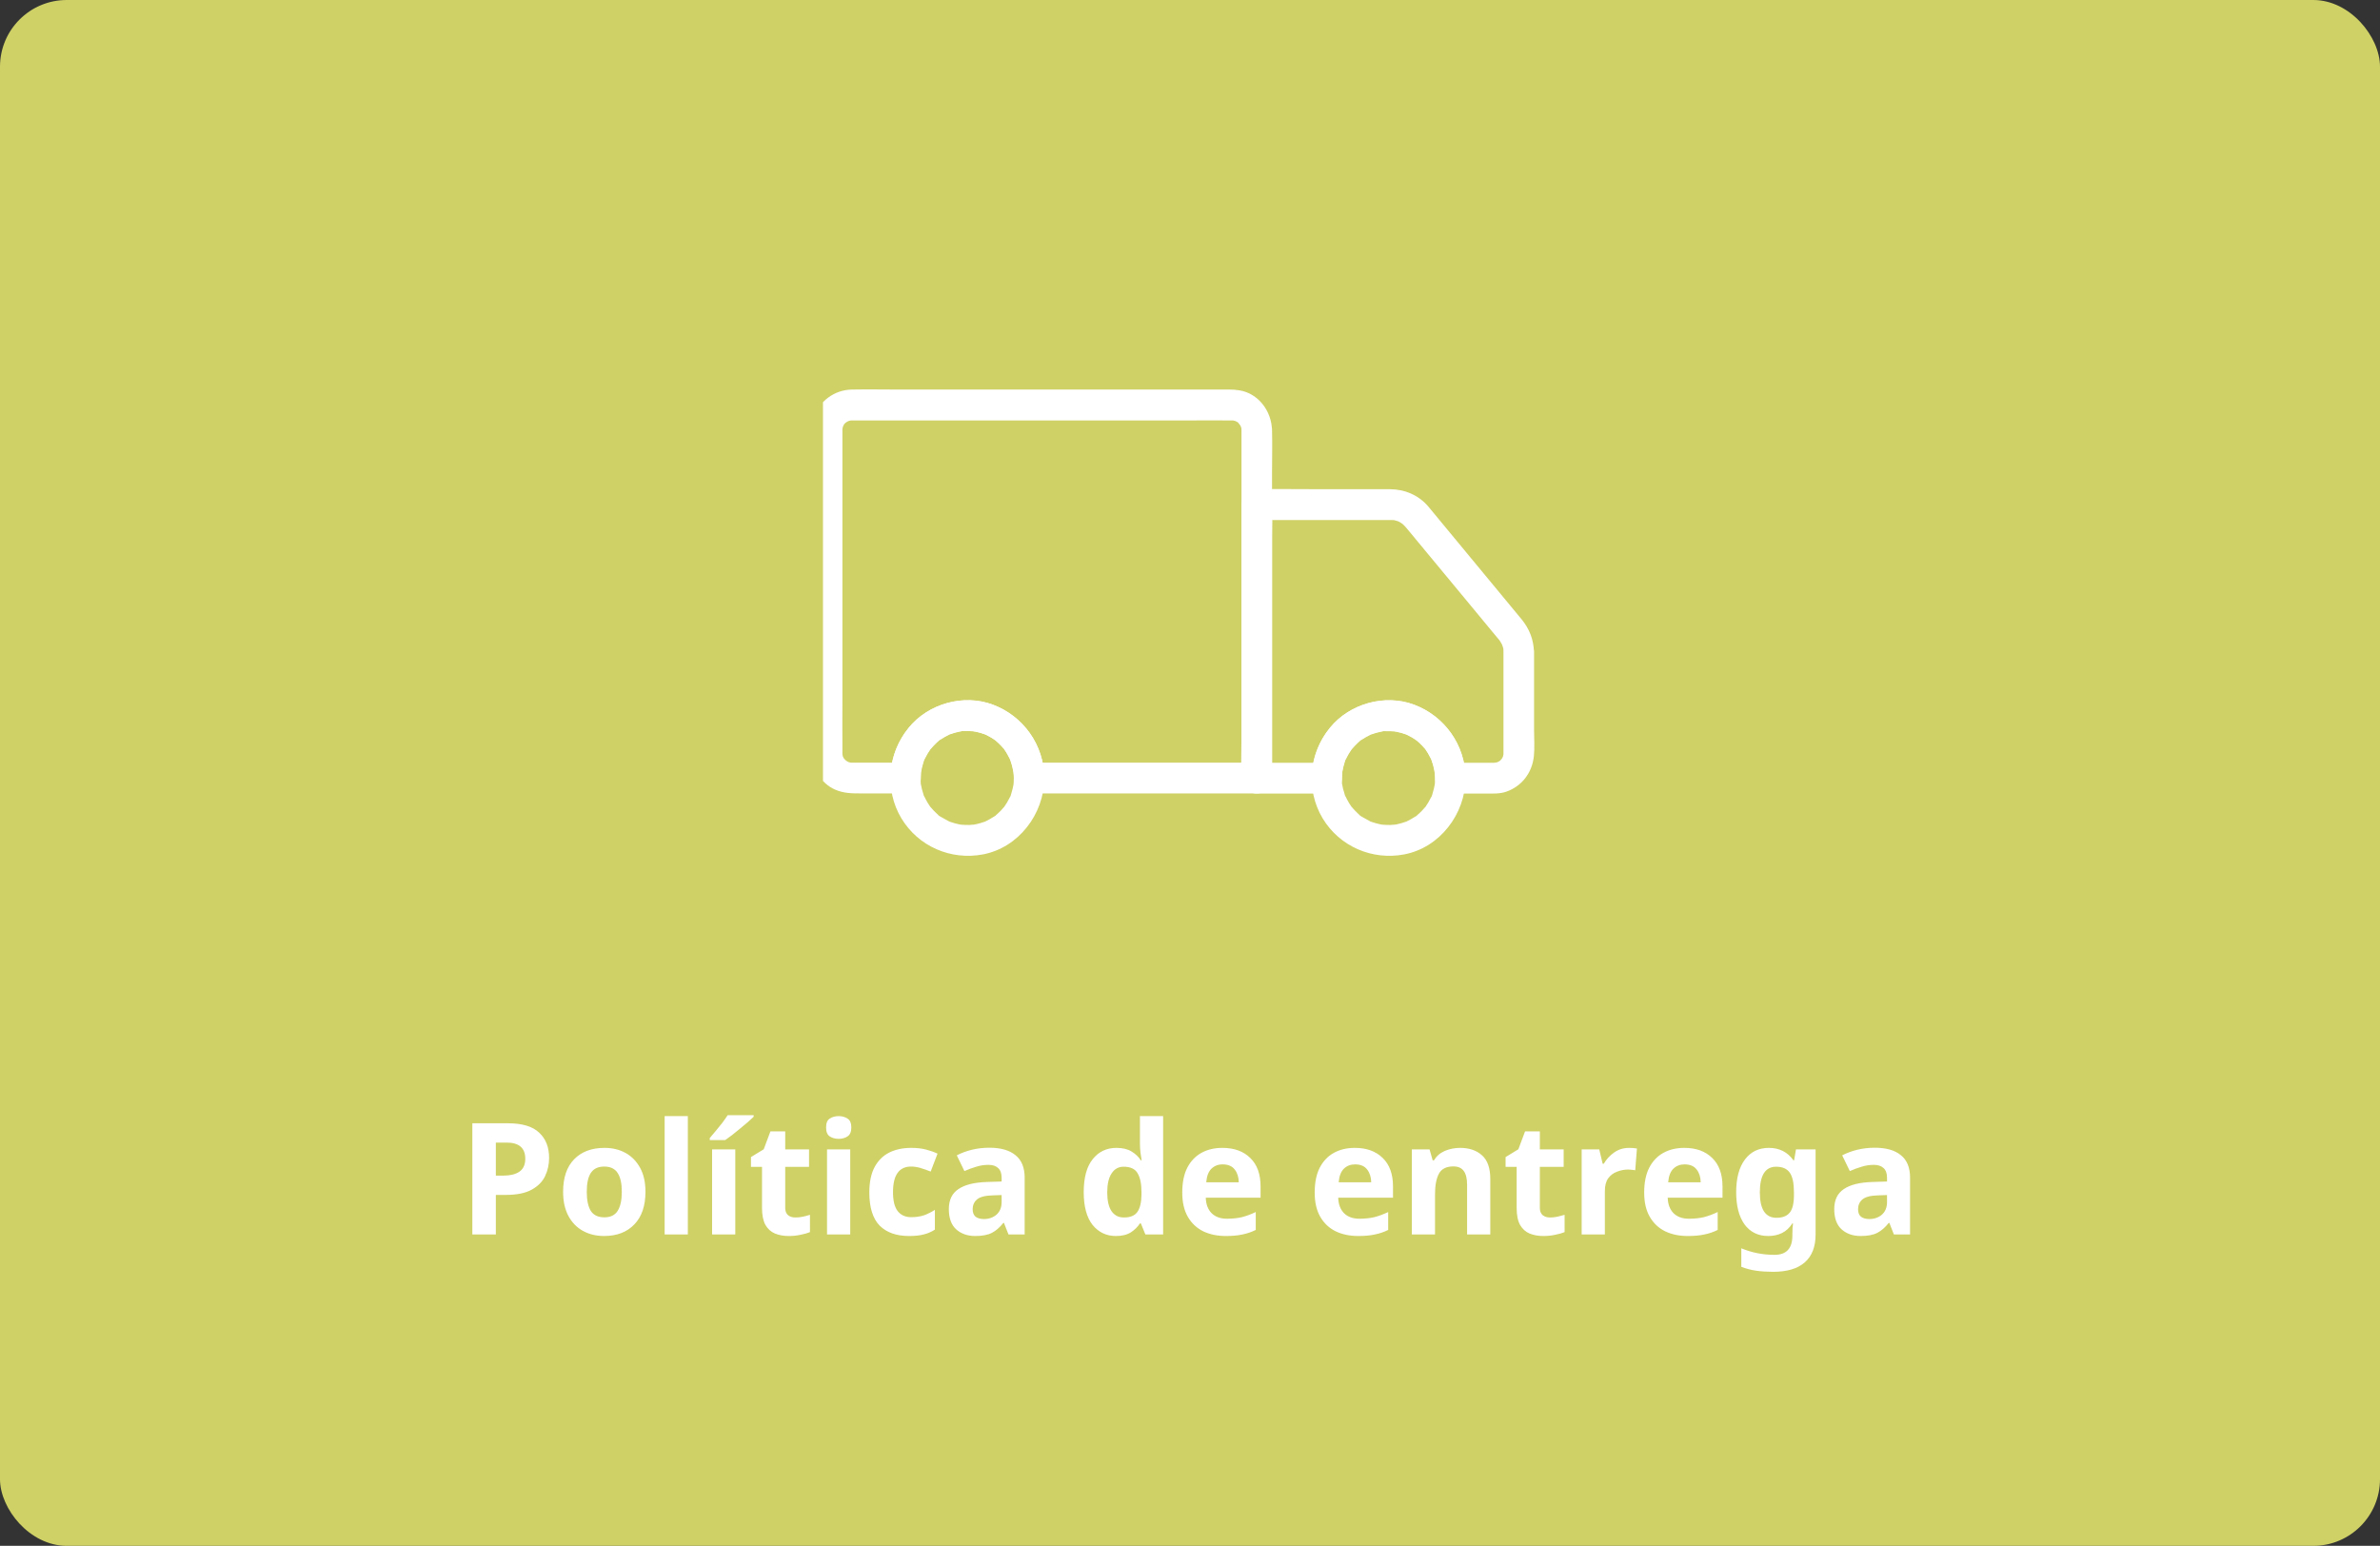 <svg width="214" height="139" viewBox="0 0 214 139" fill="none" xmlns="http://www.w3.org/2000/svg">
<rect x="0" y="0" width="214" height="139" fill="#333333" stroke="none"/>
<rect width="214" height="139" rx="6" fill="#CFD166"/>
<g clip-path="url(#clip0_2893_68752)">
<path d="M111.63 38.659C111.63 39.699 111.63 40.739 111.63 41.778C111.63 44.273 111.63 46.768 111.63 49.27C111.63 52.278 111.63 55.286 111.63 58.294C111.63 60.9 111.63 63.513 111.63 66.119C111.63 67.38 111.575 68.655 111.63 69.91C111.63 69.931 111.63 69.945 111.63 69.965C112.089 69.501 112.541 69.043 113 68.579C110.699 68.579 108.397 68.579 106.096 68.579C102.418 68.579 98.733 68.579 95.055 68.579C94.212 68.579 93.37 68.579 92.534 68.579C92.993 69.043 93.445 69.501 93.904 69.965C93.877 66.985 92.02 64.386 89.274 63.36C86.657 62.383 83.507 63.249 81.726 65.419C80.664 66.708 80.075 68.281 80.062 69.965C80.52 69.501 80.973 69.043 81.431 68.579C80.11 68.579 78.781 68.579 77.459 68.579C77.206 68.579 76.952 68.579 76.699 68.579C76.664 68.579 76.63 68.579 76.603 68.579C76.616 68.579 76.418 68.579 76.411 68.572C76.418 68.6 76.726 68.635 76.452 68.565C76.425 68.558 76.233 68.517 76.233 68.503C76.404 68.579 76.445 68.6 76.349 68.552C76.308 68.531 76.267 68.51 76.226 68.489C76.171 68.461 76.123 68.427 76.069 68.392C75.808 68.246 76.26 68.607 76.062 68.385C76.02 68.344 75.973 68.295 75.931 68.253C75.733 68.066 76 68.323 75.973 68.323C75.952 68.323 75.733 67.955 75.747 67.928C75.76 67.907 75.829 68.219 75.788 67.997C75.788 67.976 75.706 67.734 75.726 67.727C75.733 67.789 75.74 67.844 75.753 67.907C75.747 67.844 75.747 67.775 75.747 67.713V67.706C75.747 67.692 75.747 67.671 75.747 67.657C75.733 65.925 75.747 64.192 75.747 62.453C75.747 59.133 75.747 55.813 75.747 52.493C75.747 49.277 75.747 46.054 75.747 42.839C75.747 41.806 75.747 40.773 75.747 39.734C75.747 39.463 75.747 39.186 75.747 38.916C75.747 38.846 75.747 38.777 75.747 38.708C75.747 38.694 75.747 38.68 75.747 38.666V38.659C75.747 38.625 75.747 38.507 75.747 38.562C75.747 38.285 75.671 38.84 75.747 38.555C75.76 38.5 75.781 38.431 75.794 38.375C75.849 38.091 75.678 38.542 75.774 38.403C75.794 38.375 75.931 38.043 75.979 38.05C75.979 38.05 75.76 38.271 75.966 38.084C75.986 38.07 76.116 37.918 76.13 37.932C76.144 37.939 75.836 38.119 76.069 37.987C76.144 37.939 76.226 37.897 76.301 37.849C76.555 37.703 76.089 37.904 76.267 37.869C76.343 37.855 76.418 37.828 76.486 37.807C76.706 37.745 76.39 37.842 76.397 37.814C76.397 37.807 76.589 37.807 76.589 37.807C76.596 37.807 76.603 37.807 76.61 37.807C76.74 37.807 76.877 37.807 77.007 37.807C77.726 37.807 78.445 37.807 79.164 37.807C81.904 37.807 84.644 37.807 87.383 37.807C90.849 37.807 94.322 37.807 97.788 37.807C100.781 37.807 103.767 37.807 106.76 37.807C108.096 37.807 109.431 37.786 110.767 37.807H110.774C110.61 37.807 110.973 37.807 110.918 37.814C111.11 37.807 110.589 37.724 110.877 37.807C110.931 37.828 111 37.842 111.055 37.855C111.322 37.918 110.966 37.821 110.986 37.814C111 37.807 111.384 38.001 111.377 38.043C111.37 38.077 111.158 37.835 111.308 38.001C111.349 38.05 111.411 38.126 111.466 38.16C111.603 38.251 111.308 37.89 111.445 38.133C111.473 38.188 111.507 38.237 111.541 38.292C111.555 38.32 111.568 38.347 111.582 38.375C111.63 38.486 111.637 38.486 111.589 38.375C111.575 38.347 111.568 38.32 111.555 38.292C111.575 38.347 111.596 38.41 111.61 38.472C111.61 38.458 111.658 38.653 111.651 38.659C111.644 38.597 111.637 38.542 111.623 38.479C111.63 38.528 111.63 38.597 111.63 38.659C111.644 39.387 112.247 40.08 113 40.045C113.726 40.011 114.384 39.436 114.37 38.659C114.336 36.961 113.137 35.36 111.431 35.097C111.137 35.048 110.856 35.028 110.562 35.028C109.925 35.028 109.281 35.028 108.644 35.028C105.938 35.028 103.233 35.028 100.527 35.028C96.986 35.028 93.452 35.028 89.911 35.028C86.822 35.028 83.733 35.028 80.651 35.028C79.301 35.028 77.945 35 76.596 35.028C75.014 35.055 73.61 36.088 73.151 37.634C73.034 38.029 73.007 38.452 73.007 38.86C73.007 39.574 73.007 40.288 73.007 41.002C73.007 43.989 73.007 46.969 73.007 49.956C73.007 53.484 73.007 57.019 73.007 60.547C73.007 62.792 73.007 65.031 73.007 67.276C73.007 67.422 73.007 67.567 73.007 67.706C73.027 69.092 73.808 70.437 75.082 70.998C75.856 71.338 76.61 71.344 77.431 71.344C78.294 71.344 79.151 71.344 80.014 71.344C80.486 71.344 80.959 71.344 81.431 71.344C82.178 71.344 82.794 70.707 82.801 69.958C82.801 69.813 82.808 69.667 82.815 69.522C82.822 69.459 82.829 69.397 82.836 69.328C82.849 69.134 82.788 69.605 82.822 69.411C82.877 69.134 82.931 68.863 83.02 68.593C83.048 68.517 83.103 68.246 83.164 68.205C83.157 68.212 83.02 68.517 83.137 68.281C83.164 68.226 83.192 68.17 83.219 68.115C83.343 67.872 83.479 67.637 83.637 67.415C83.657 67.38 83.719 67.283 83.747 67.269C83.74 67.276 83.527 67.526 83.699 67.339C83.781 67.249 83.856 67.158 83.938 67.068C84.02 66.978 84.11 66.895 84.192 66.812C84.247 66.763 84.301 66.715 84.363 66.659C84.541 66.5 84.37 66.59 84.329 66.68C84.363 66.604 84.555 66.514 84.623 66.472C84.733 66.396 84.849 66.327 84.973 66.257C85.075 66.195 85.185 66.147 85.294 66.091C85.479 65.994 85.349 65.973 85.26 66.098C85.294 66.056 85.425 66.029 85.473 66.015C85.719 65.925 85.973 65.855 86.226 65.8C86.288 65.786 86.349 65.779 86.411 65.765C86.603 65.731 86.383 65.724 86.329 65.772C86.397 65.71 86.706 65.738 86.801 65.738C87.062 65.731 87.315 65.745 87.569 65.765C87.815 65.786 87.514 65.765 87.486 65.751C87.534 65.772 87.616 65.772 87.671 65.786C87.822 65.814 87.973 65.849 88.123 65.89C88.24 65.925 88.356 65.959 88.473 66.001C88.527 66.022 88.589 66.043 88.644 66.063C88.931 66.167 88.438 65.953 88.61 66.049C88.849 66.181 89.096 66.292 89.322 66.445C89.425 66.514 89.52 66.583 89.616 66.653C89.767 66.756 89.431 66.472 89.548 66.604C89.596 66.659 89.664 66.701 89.719 66.749C89.925 66.93 90.096 67.131 90.281 67.339C90.39 67.463 90.343 67.325 90.233 67.269C90.281 67.297 90.336 67.408 90.363 67.456C90.452 67.581 90.527 67.706 90.603 67.838C90.671 67.955 90.733 68.08 90.794 68.198C90.794 68.191 90.877 68.35 90.87 68.364C90.794 68.177 90.781 68.15 90.836 68.288C90.849 68.316 90.856 68.344 90.87 68.371C90.979 68.662 91.062 68.967 91.116 69.272C91.13 69.328 91.13 69.411 91.151 69.459C91.103 69.335 91.123 69.203 91.144 69.425C91.157 69.605 91.164 69.778 91.171 69.958C91.178 70.707 91.794 71.344 92.541 71.344C94.843 71.344 97.144 71.344 99.445 71.344C103.123 71.344 106.808 71.344 110.486 71.344C111.329 71.344 112.171 71.344 113.007 71.344C113.747 71.344 114.377 70.707 114.377 69.958C114.377 68.919 114.377 67.879 114.377 66.84C114.377 64.344 114.377 61.849 114.377 59.347C114.377 56.34 114.377 53.332 114.377 50.324C114.377 47.718 114.377 45.105 114.377 42.499C114.377 41.238 114.411 39.969 114.377 38.708C114.377 38.687 114.377 38.673 114.377 38.653C114.377 37.925 113.747 37.232 113.007 37.266C112.26 37.308 111.63 37.883 111.63 38.659Z" fill="white"/>
<path d="M135.185 58.627C135.185 60.706 135.185 62.785 135.185 64.871C135.185 65.793 135.192 66.708 135.185 67.63C135.185 67.657 135.185 67.685 135.185 67.713C135.185 67.72 135.185 67.727 135.185 67.727C135.185 67.761 135.185 67.838 135.185 67.824C135.185 68.08 135.24 67.63 135.192 67.789C135.178 67.831 135.137 68.108 135.11 68.108C135.096 68.108 135.274 67.796 135.144 68.032C135.116 68.087 135.089 68.143 135.055 68.191C135.034 68.226 135 68.267 134.979 68.309C134.918 68.461 135.157 68.156 135.027 68.24C134.993 68.26 134.966 68.309 134.938 68.337C134.904 68.371 134.877 68.399 134.842 68.427C134.767 68.496 134.801 68.468 134.945 68.35C134.952 68.378 134.692 68.51 134.678 68.517C134.664 68.524 134.568 68.586 134.555 68.579C134.541 68.572 134.836 68.482 134.623 68.538C134.568 68.552 134.5 68.565 134.445 68.586C134.281 68.635 134.39 68.517 134.534 68.579C134.493 68.558 134.383 68.586 134.336 68.586C134.199 68.586 134.062 68.586 133.931 68.586C132.76 68.586 131.582 68.586 130.411 68.586C130.87 69.05 131.322 69.508 131.781 69.972C131.753 66.992 129.897 64.393 127.151 63.367C124.534 62.39 121.384 63.257 119.603 65.426C118.541 66.715 117.952 68.288 117.938 69.972C118.397 69.508 118.849 69.05 119.308 68.586C117.473 68.586 115.644 68.586 113.808 68.586C113.541 68.586 113.274 68.586 113.007 68.586C113.466 69.05 113.918 69.508 114.377 69.972C114.377 69.154 114.377 68.344 114.377 67.526C114.377 65.571 114.377 63.61 114.377 61.656C114.377 59.285 114.377 56.922 114.377 54.551C114.377 52.507 114.377 50.456 114.377 48.411C114.377 47.42 114.418 46.415 114.377 45.417C114.377 45.403 114.377 45.389 114.377 45.375C113.918 45.84 113.466 46.297 113.007 46.761C114.637 46.761 116.267 46.761 117.897 46.761C120.116 46.761 122.336 46.761 124.555 46.761C124.733 46.761 124.911 46.761 125.089 46.761C125.164 46.761 125.24 46.768 125.315 46.768C125.562 46.775 125.082 46.713 125.418 46.789C125.466 46.803 125.52 46.817 125.568 46.831C125.61 46.845 125.89 46.928 125.699 46.865C125.541 46.817 125.692 46.858 125.726 46.879C125.788 46.914 125.849 46.942 125.911 46.976C125.959 47.004 126.253 47.219 126.116 47.108C125.979 46.997 126.123 47.115 126.137 47.136C126.185 47.184 126.24 47.233 126.288 47.281C126.336 47.337 126.384 47.385 126.431 47.441C126.747 47.808 127.048 48.189 127.356 48.556C128.897 50.414 130.431 52.271 131.973 54.129C132.664 54.967 133.356 55.799 134.048 56.638C134.253 56.887 134.459 57.137 134.671 57.386C134.726 57.449 134.774 57.511 134.829 57.573C134.842 57.587 134.856 57.608 134.87 57.622C134.931 57.677 134.74 57.414 134.836 57.58C134.897 57.691 134.973 57.802 135.034 57.913C135.068 57.975 135.116 58.148 135.034 57.885C135.055 57.941 135.068 57.989 135.089 58.045C135.096 58.072 135.212 58.391 135.185 58.419C135.185 58.419 135.164 58.065 135.178 58.384C135.185 58.474 135.185 58.55 135.185 58.627C135.199 59.355 135.808 60.047 136.555 60.013C137.288 59.978 137.938 59.403 137.925 58.627C137.904 57.504 137.507 56.527 136.801 55.667C136.678 55.522 136.562 55.376 136.438 55.231C135.842 54.51 135.24 53.782 134.644 53.061C133.027 51.107 131.404 49.146 129.788 47.191C129.342 46.651 128.897 46.11 128.452 45.576C127.589 44.537 126.329 43.996 124.993 43.989C123.014 43.982 121.027 43.989 119.048 43.989C117.068 43.989 115.082 43.961 113.103 43.989C113.068 43.989 113.034 43.989 113 43.989C112.26 43.989 111.63 44.627 111.63 45.375C111.63 46.193 111.63 47.004 111.63 47.822C111.63 49.776 111.63 51.738 111.63 53.692C111.63 56.062 111.63 58.426 111.63 60.796C111.63 62.841 111.63 64.892 111.63 66.937C111.63 67.935 111.603 68.933 111.63 69.931C111.63 69.945 111.63 69.958 111.63 69.972C111.63 70.721 112.26 71.358 113 71.358C114.836 71.358 116.664 71.358 118.5 71.358C118.767 71.358 119.034 71.358 119.301 71.358C120.048 71.358 120.664 70.721 120.671 69.972C120.671 69.827 120.678 69.681 120.685 69.536C120.692 69.473 120.699 69.411 120.705 69.342C120.719 69.147 120.657 69.619 120.692 69.425C120.747 69.147 120.801 68.877 120.89 68.607C120.918 68.531 120.973 68.26 121.034 68.219C121.027 68.226 120.89 68.531 121.007 68.295C121.034 68.24 121.062 68.184 121.089 68.129C121.212 67.886 121.349 67.65 121.507 67.429C121.527 67.394 121.589 67.297 121.616 67.283C121.61 67.29 121.397 67.54 121.568 67.353C121.651 67.262 121.726 67.172 121.808 67.082C121.89 66.992 121.979 66.909 122.062 66.826C122.116 66.777 122.171 66.729 122.233 66.673C122.411 66.514 122.24 66.604 122.199 66.694C122.233 66.618 122.425 66.528 122.493 66.486C122.603 66.41 122.719 66.341 122.842 66.271C122.945 66.209 123.055 66.16 123.164 66.105C123.349 66.008 123.219 65.987 123.13 66.112C123.164 66.07 123.294 66.043 123.342 66.029C123.589 65.939 123.842 65.869 124.096 65.814C124.157 65.8 124.219 65.793 124.281 65.779C124.473 65.745 124.253 65.738 124.199 65.786C124.267 65.724 124.575 65.751 124.671 65.751C124.931 65.745 125.185 65.758 125.438 65.779C125.685 65.8 125.384 65.779 125.356 65.765C125.404 65.786 125.486 65.786 125.541 65.8C125.692 65.828 125.842 65.862 125.993 65.904C126.11 65.939 126.226 65.973 126.342 66.015C126.397 66.036 126.459 66.056 126.514 66.077C126.801 66.181 126.308 65.966 126.479 66.063C126.719 66.195 126.966 66.306 127.192 66.458C127.294 66.528 127.39 66.597 127.486 66.666C127.637 66.77 127.301 66.486 127.418 66.618C127.466 66.673 127.534 66.715 127.589 66.763C127.794 66.944 127.973 67.145 128.151 67.353C128.26 67.477 128.219 67.346 128.103 67.283C128.151 67.311 128.205 67.422 128.233 67.47C128.322 67.595 128.397 67.72 128.473 67.852C128.541 67.969 128.603 68.094 128.664 68.212C128.664 68.205 128.747 68.364 128.74 68.378C128.664 68.191 128.651 68.163 128.705 68.302C128.719 68.33 128.726 68.357 128.74 68.385C128.849 68.676 128.931 68.981 128.986 69.286C129 69.342 129 69.425 129.02 69.473C128.973 69.349 128.993 69.217 129.014 69.439C129.027 69.619 129.034 69.792 129.041 69.972C129.048 70.721 129.664 71.358 130.411 71.358C131.493 71.358 132.582 71.358 133.664 71.358C134.26 71.358 134.87 71.386 135.445 71.185C136.842 70.693 137.753 69.494 137.918 68.018C138 67.242 137.938 66.431 137.938 65.654C137.938 64.234 137.938 62.813 137.938 61.392C137.938 60.47 137.938 59.556 137.938 58.634C137.938 57.906 137.308 57.213 136.568 57.248C135.815 57.275 135.185 57.85 135.185 58.627Z" fill="white"/>
<path d="M91.157 69.965C91.157 70.111 91.151 70.256 91.144 70.402C91.137 70.464 91.13 70.527 91.123 70.596C91.11 70.79 91.171 70.319 91.137 70.513C91.082 70.79 91.027 71.06 90.938 71.331C90.911 71.407 90.856 71.677 90.794 71.719C90.801 71.712 90.938 71.407 90.822 71.643C90.794 71.698 90.767 71.754 90.74 71.809C90.617 72.052 90.48 72.287 90.322 72.509C90.301 72.544 90.247 72.641 90.212 72.654C90.322 72.599 90.37 72.46 90.26 72.585C90.178 72.675 90.103 72.765 90.021 72.855C89.925 72.953 89.829 73.049 89.733 73.14C89.692 73.181 89.644 73.216 89.596 73.257C89.418 73.417 89.589 73.327 89.63 73.237C89.596 73.32 89.363 73.431 89.301 73.472C89.199 73.542 89.096 73.604 88.993 73.659C88.877 73.729 88.753 73.784 88.63 73.847C88.466 73.93 88.657 73.888 88.706 73.819C88.671 73.86 88.541 73.888 88.493 73.902C88.247 73.992 87.993 74.061 87.74 74.117C87.678 74.131 87.617 74.138 87.555 74.151C87.315 74.2 87.603 74.138 87.637 74.144C87.486 74.138 87.315 74.179 87.164 74.179C86.904 74.186 86.657 74.172 86.397 74.151C86.082 74.131 86.637 74.2 86.431 74.158C86.37 74.144 86.308 74.138 86.247 74.124C86.11 74.096 85.973 74.061 85.843 74.027C85.712 73.992 85.575 73.944 85.445 73.902C85.39 73.881 85.329 73.86 85.274 73.84C85.103 73.777 85.507 73.964 85.349 73.867C85.117 73.722 84.863 73.618 84.637 73.472C84.569 73.431 84.343 73.32 84.308 73.237C84.315 73.244 84.562 73.458 84.377 73.285C84.329 73.244 84.288 73.209 84.24 73.167C84.041 72.987 83.856 72.786 83.678 72.578C83.507 72.384 83.712 72.641 83.726 72.647C83.699 72.634 83.644 72.53 83.617 72.502C83.548 72.405 83.48 72.301 83.418 72.197C83.349 72.079 83.281 71.961 83.219 71.837C83.192 71.781 83.164 71.726 83.137 71.67C83.027 71.448 83.075 71.656 83.144 71.705C83.082 71.663 83.027 71.386 83 71.317C82.959 71.185 82.918 71.046 82.884 70.915C82.856 70.79 82.829 70.672 82.808 70.547C82.774 70.353 82.767 70.575 82.815 70.631C82.781 70.589 82.794 70.395 82.788 70.347C82.767 70.09 82.767 69.827 82.788 69.57C82.794 69.508 82.801 69.445 82.801 69.376C82.822 69.127 82.801 69.425 82.788 69.459C82.843 69.321 82.843 69.141 82.877 68.995C82.938 68.739 83.021 68.489 83.117 68.24C83.178 68.066 83 68.482 83.089 68.316C83.117 68.26 83.137 68.205 83.164 68.15C83.233 68.011 83.301 67.879 83.384 67.748C83.445 67.644 83.514 67.54 83.582 67.443C83.617 67.394 83.651 67.346 83.685 67.297C83.794 67.131 83.466 67.553 83.664 67.325C83.849 67.124 84.021 66.923 84.226 66.736C84.274 66.694 84.315 66.659 84.363 66.618C84.486 66.507 84.356 66.555 84.294 66.666C84.336 66.583 84.507 66.507 84.589 66.458C84.815 66.306 85.055 66.181 85.301 66.056C85.534 65.939 85.226 66.077 85.226 66.084C85.24 66.063 85.363 66.029 85.397 66.015C85.527 65.966 85.657 65.925 85.788 65.883C85.904 65.849 86.027 65.821 86.144 65.793C86.206 65.779 86.267 65.765 86.329 65.758C86.651 65.703 86.206 65.765 86.336 65.751C86.61 65.731 86.877 65.71 87.151 65.717C87.281 65.724 87.404 65.731 87.534 65.745C87.651 65.751 87.706 65.821 87.452 65.731C87.534 65.758 87.644 65.765 87.726 65.779C88.014 65.842 88.294 65.925 88.569 66.029C88.63 66.049 88.774 66.153 88.617 66.043C88.438 65.918 88.692 66.084 88.74 66.105C88.863 66.167 88.98 66.23 89.096 66.299C89.226 66.375 89.349 66.458 89.473 66.549C89.486 66.562 89.603 66.625 89.617 66.659C89.473 66.542 89.438 66.521 89.514 66.583C89.548 66.611 89.582 66.639 89.617 66.673C89.836 66.86 90.027 67.068 90.219 67.283C90.226 67.297 90.24 67.304 90.247 67.318C90.336 67.436 90.322 67.408 90.199 67.249C90.247 67.276 90.301 67.387 90.329 67.436C90.418 67.56 90.493 67.685 90.569 67.817C90.637 67.935 90.699 68.059 90.76 68.177C90.76 68.17 90.843 68.33 90.836 68.344C90.76 68.156 90.747 68.129 90.801 68.267C90.815 68.295 90.822 68.323 90.836 68.35C90.945 68.642 91.027 68.947 91.082 69.251C91.096 69.307 91.096 69.39 91.117 69.439C91.069 69.314 91.089 69.182 91.11 69.404C91.151 69.612 91.157 69.792 91.157 69.965C91.164 70.693 91.781 71.386 92.527 71.352C93.267 71.317 93.904 70.742 93.897 69.965C93.87 66.985 92.014 64.393 89.267 63.36C86.644 62.376 83.459 63.263 81.692 65.454C79.843 67.741 79.507 71.005 81.041 73.569C82.569 76.12 85.507 77.374 88.384 76.827C91.582 76.217 93.877 73.209 93.904 69.972C93.911 69.245 93.267 68.552 92.534 68.586C91.781 68.614 91.164 69.189 91.157 69.965Z" fill="white"/>
<path d="M129.034 69.965C129.034 70.111 129.027 70.256 129.021 70.402C129.014 70.464 129.007 70.527 129 70.596C128.986 70.79 129.048 70.319 129.014 70.513C128.959 70.79 128.904 71.06 128.815 71.331C128.788 71.407 128.733 71.677 128.671 71.719C128.678 71.712 128.815 71.407 128.699 71.643C128.671 71.698 128.644 71.754 128.616 71.809C128.493 72.052 128.356 72.287 128.199 72.509C128.178 72.544 128.123 72.641 128.089 72.654C128.199 72.599 128.247 72.467 128.137 72.585C128.055 72.675 127.979 72.765 127.897 72.855C127.801 72.953 127.706 73.049 127.61 73.14C127.569 73.181 127.521 73.216 127.473 73.257C127.295 73.417 127.466 73.327 127.507 73.237C127.473 73.32 127.24 73.431 127.178 73.472C127.075 73.542 126.973 73.604 126.87 73.659C126.753 73.729 126.63 73.784 126.507 73.847C126.342 73.93 126.534 73.888 126.582 73.819C126.548 73.86 126.418 73.888 126.37 73.902C126.123 73.992 125.87 74.061 125.616 74.117C125.555 74.131 125.493 74.138 125.432 74.151C125.192 74.2 125.479 74.138 125.514 74.144C125.363 74.138 125.192 74.179 125.041 74.179C124.781 74.186 124.534 74.172 124.274 74.151C123.959 74.131 124.514 74.2 124.308 74.158C124.247 74.144 124.185 74.138 124.123 74.124C123.986 74.096 123.849 74.061 123.719 74.027C123.589 73.992 123.452 73.944 123.322 73.902C123.267 73.881 123.206 73.86 123.151 73.84C122.979 73.777 123.384 73.964 123.226 73.867C122.993 73.722 122.74 73.618 122.514 73.472C122.445 73.431 122.219 73.32 122.185 73.237C122.192 73.244 122.438 73.458 122.253 73.285C122.205 73.244 122.164 73.209 122.116 73.167C121.918 72.987 121.733 72.786 121.555 72.578C121.384 72.384 121.589 72.641 121.603 72.647C121.575 72.634 121.521 72.53 121.493 72.502C121.425 72.405 121.356 72.301 121.295 72.197C121.226 72.079 121.158 71.961 121.096 71.837C121.069 71.781 121.041 71.726 121.014 71.67C120.904 71.448 120.952 71.656 121.021 71.705C120.959 71.663 120.904 71.386 120.877 71.317C120.836 71.185 120.795 71.046 120.76 70.915C120.733 70.79 120.705 70.672 120.685 70.547C120.651 70.353 120.644 70.575 120.692 70.631C120.658 70.589 120.671 70.395 120.664 70.347C120.644 70.09 120.644 69.827 120.664 69.57C120.671 69.508 120.678 69.445 120.678 69.376C120.699 69.127 120.678 69.425 120.664 69.459C120.719 69.321 120.719 69.141 120.753 68.995C120.815 68.739 120.897 68.489 120.993 68.24C121.055 68.066 120.877 68.482 120.966 68.316C120.993 68.26 121.014 68.205 121.041 68.15C121.11 68.011 121.178 67.879 121.26 67.748C121.322 67.644 121.39 67.54 121.459 67.443C121.493 67.394 121.527 67.346 121.562 67.297C121.671 67.131 121.342 67.553 121.541 67.325C121.726 67.124 121.897 66.923 122.103 66.736C122.151 66.694 122.192 66.659 122.24 66.618C122.363 66.507 122.233 66.555 122.171 66.666C122.212 66.583 122.384 66.507 122.466 66.458C122.692 66.306 122.932 66.181 123.178 66.056C123.411 65.939 123.103 66.077 123.103 66.084C123.116 66.063 123.24 66.029 123.274 66.015C123.404 65.966 123.534 65.925 123.664 65.883C123.781 65.849 123.904 65.821 124.021 65.793C124.082 65.779 124.144 65.765 124.206 65.758C124.527 65.703 124.082 65.765 124.212 65.751C124.486 65.731 124.753 65.71 125.027 65.717C125.158 65.724 125.281 65.731 125.411 65.745C125.527 65.751 125.582 65.821 125.329 65.731C125.411 65.758 125.521 65.765 125.603 65.779C125.89 65.842 126.171 65.925 126.445 66.029C126.507 66.049 126.651 66.153 126.493 66.043C126.315 65.918 126.569 66.084 126.616 66.105C126.74 66.167 126.856 66.23 126.973 66.299C127.103 66.375 127.226 66.458 127.349 66.549C127.363 66.562 127.479 66.625 127.493 66.659C127.349 66.542 127.315 66.521 127.39 66.583C127.425 66.611 127.459 66.639 127.493 66.673C127.712 66.86 127.904 67.068 128.096 67.283C128.103 67.297 128.116 67.304 128.123 67.318C128.212 67.436 128.199 67.408 128.075 67.249C128.123 67.276 128.178 67.387 128.206 67.436C128.295 67.56 128.37 67.685 128.445 67.817C128.514 67.935 128.575 68.059 128.637 68.177C128.637 68.17 128.719 68.33 128.712 68.344C128.637 68.156 128.623 68.129 128.678 68.267C128.692 68.295 128.699 68.323 128.712 68.35C128.822 68.642 128.904 68.947 128.959 69.251C128.973 69.307 128.973 69.39 128.993 69.439C128.945 69.314 128.966 69.182 128.986 69.404C129.027 69.612 129.034 69.792 129.034 69.965C129.041 70.693 129.658 71.386 130.404 71.352C131.144 71.317 131.781 70.742 131.774 69.965C131.747 66.985 129.89 64.393 127.144 63.36C124.521 62.376 121.336 63.263 119.569 65.454C117.719 67.741 117.384 71.005 118.918 73.569C120.445 76.12 123.384 77.374 126.26 76.827C129.459 76.217 131.753 73.209 131.781 69.972C131.788 69.245 131.144 68.552 130.411 68.586C129.658 68.614 129.041 69.189 129.034 69.965Z" fill="white"/>
</g>
<path d="M45.663 101.004C46.951 101.004 47.889 101.284 48.477 101.844C49.074 102.395 49.373 103.155 49.373 104.126C49.373 104.705 49.252 105.251 49.009 105.764C48.766 106.268 48.36 106.674 47.791 106.982C47.231 107.29 46.465 107.444 45.495 107.444H44.585V111H42.471V101.004H45.663ZM45.551 102.74H44.585V105.708H45.285C45.882 105.708 46.353 105.591 46.699 105.358C47.053 105.115 47.231 104.728 47.231 104.196C47.231 103.225 46.671 102.74 45.551 102.74ZM58.038 107.164C58.038 108.433 57.702 109.413 57.03 110.104C56.367 110.795 55.462 111.14 54.314 111.14C53.605 111.14 52.97 110.986 52.41 110.678C51.859 110.37 51.425 109.922 51.108 109.334C50.791 108.737 50.632 108.013 50.632 107.164C50.632 105.895 50.963 104.919 51.626 104.238C52.288 103.557 53.199 103.216 54.356 103.216C55.075 103.216 55.709 103.37 56.26 103.678C56.81 103.986 57.245 104.434 57.562 105.022C57.879 105.601 58.038 106.315 58.038 107.164ZM52.76 107.164C52.76 107.92 52.881 108.494 53.124 108.886C53.376 109.269 53.782 109.46 54.342 109.46C54.892 109.46 55.289 109.269 55.532 108.886C55.784 108.494 55.91 107.92 55.91 107.164C55.91 106.408 55.784 105.843 55.532 105.47C55.289 105.087 54.888 104.896 54.328 104.896C53.777 104.896 53.376 105.087 53.124 105.47C52.881 105.843 52.76 106.408 52.76 107.164ZM61.848 111H59.762V100.36H61.848V111ZM66.114 111H64.028V103.356H66.114V111ZM67.766 100.416C67.635 100.547 67.462 100.705 67.248 100.892C67.033 101.079 66.799 101.275 66.547 101.48C66.305 101.685 66.062 101.881 65.82 102.068C65.586 102.245 65.381 102.395 65.204 102.516H63.818V102.334C63.967 102.157 64.139 101.951 64.335 101.718C64.541 101.475 64.742 101.228 64.938 100.976C65.133 100.715 65.297 100.481 65.427 100.276H67.766V100.416ZM71.513 109.474C71.746 109.474 71.97 109.451 72.185 109.404C72.4 109.357 72.614 109.301 72.829 109.236V110.79C72.605 110.883 72.325 110.963 71.989 111.028C71.662 111.103 71.303 111.14 70.911 111.14C70.454 111.14 70.043 111.065 69.679 110.916C69.324 110.767 69.04 110.51 68.825 110.146C68.62 109.773 68.517 109.259 68.517 108.606V104.924H67.523V104.042L68.671 103.342L69.273 101.732H70.603V103.356H72.745V104.924H70.603V108.606C70.603 108.895 70.687 109.115 70.855 109.264C71.023 109.404 71.242 109.474 71.513 109.474ZM75.413 100.36C75.721 100.36 75.987 100.435 76.211 100.584C76.435 100.724 76.547 100.99 76.547 101.382C76.547 101.765 76.435 102.031 76.211 102.18C75.987 102.329 75.721 102.404 75.413 102.404C75.096 102.404 74.825 102.329 74.601 102.18C74.387 102.031 74.279 101.765 74.279 101.382C74.279 100.99 74.387 100.724 74.601 100.584C74.825 100.435 75.096 100.36 75.413 100.36ZM76.449 103.356V111H74.363V103.356H76.449ZM81.737 111.14C80.598 111.14 79.716 110.827 79.091 110.202C78.475 109.567 78.167 108.573 78.167 107.22C78.167 106.287 78.326 105.526 78.643 104.938C78.96 104.35 79.399 103.916 79.959 103.636C80.528 103.356 81.182 103.216 81.919 103.216C82.442 103.216 82.894 103.267 83.277 103.37C83.669 103.473 84.01 103.594 84.299 103.734L83.683 105.344C83.356 105.213 83.048 105.106 82.759 105.022C82.479 104.938 82.199 104.896 81.919 104.896C80.836 104.896 80.295 105.666 80.295 107.206C80.295 107.971 80.435 108.536 80.715 108.9C81.004 109.264 81.406 109.446 81.919 109.446C82.358 109.446 82.745 109.39 83.081 109.278C83.417 109.157 83.744 108.993 84.061 108.788V110.566C83.744 110.771 83.408 110.916 83.053 111C82.708 111.093 82.269 111.14 81.737 111.14ZM88.956 103.202C89.983 103.202 90.767 103.426 91.308 103.874C91.859 104.313 92.134 104.989 92.134 105.904V111H90.678L90.272 109.964H90.216C89.89 110.375 89.544 110.673 89.18 110.86C88.816 111.047 88.317 111.14 87.682 111.14C87.001 111.14 86.436 110.944 85.988 110.552C85.54 110.151 85.316 109.539 85.316 108.718C85.316 107.906 85.601 107.309 86.17 106.926C86.74 106.534 87.594 106.319 88.732 106.282L90.062 106.24V105.904C90.062 105.503 89.955 105.209 89.74 105.022C89.535 104.835 89.246 104.742 88.872 104.742C88.499 104.742 88.135 104.798 87.78 104.91C87.426 105.013 87.071 105.143 86.716 105.302L86.03 103.888C86.441 103.673 86.894 103.505 87.388 103.384C87.892 103.263 88.415 103.202 88.956 103.202ZM89.25 107.486C88.578 107.505 88.112 107.626 87.85 107.85C87.589 108.074 87.458 108.368 87.458 108.732C87.458 109.049 87.552 109.278 87.738 109.418C87.925 109.549 88.168 109.614 88.466 109.614C88.914 109.614 89.292 109.483 89.6 109.222C89.908 108.951 90.062 108.573 90.062 108.088V107.458L89.25 107.486ZM100.328 111.14C99.479 111.14 98.784 110.809 98.242 110.146C97.71 109.474 97.444 108.489 97.444 107.192C97.444 105.885 97.715 104.896 98.256 104.224C98.798 103.552 99.507 103.216 100.384 103.216C100.935 103.216 101.388 103.323 101.742 103.538C102.097 103.753 102.377 104.019 102.582 104.336H102.652C102.624 104.187 102.592 103.972 102.554 103.692C102.517 103.403 102.498 103.109 102.498 102.81V100.36H104.584V111H102.988L102.582 110.006H102.498C102.293 110.323 102.018 110.594 101.672 110.818C101.327 111.033 100.879 111.14 100.328 111.14ZM101.056 109.474C101.635 109.474 102.041 109.306 102.274 108.97C102.508 108.625 102.629 108.111 102.638 107.43V107.206C102.638 106.459 102.522 105.89 102.288 105.498C102.064 105.106 101.644 104.91 101.028 104.91C100.571 104.91 100.212 105.111 99.95 105.512C99.689 105.904 99.558 106.473 99.558 107.22C99.558 107.967 99.689 108.531 99.95 108.914C100.212 109.287 100.58 109.474 101.056 109.474ZM109.916 103.216C110.97 103.216 111.806 103.519 112.422 104.126C113.038 104.723 113.346 105.577 113.346 106.688V107.696H108.418C108.436 108.284 108.609 108.746 108.936 109.082C109.272 109.418 109.734 109.586 110.322 109.586C110.816 109.586 111.264 109.539 111.666 109.446C112.067 109.343 112.482 109.189 112.912 108.984V110.594C112.538 110.781 112.142 110.916 111.722 111C111.311 111.093 110.812 111.14 110.224 111.14C109.458 111.14 108.782 111 108.194 110.72C107.606 110.431 107.144 109.997 106.808 109.418C106.472 108.839 106.304 108.111 106.304 107.234C106.304 106.338 106.453 105.596 106.752 105.008C107.06 104.411 107.484 103.963 108.026 103.664C108.567 103.365 109.197 103.216 109.916 103.216ZM109.93 104.7C109.528 104.7 109.192 104.831 108.922 105.092C108.66 105.353 108.506 105.759 108.46 106.31H111.386C111.376 105.843 111.255 105.461 111.022 105.162C110.788 104.854 110.424 104.7 109.93 104.7ZM121.824 103.216C122.879 103.216 123.714 103.519 124.33 104.126C124.946 104.723 125.254 105.577 125.254 106.688V107.696H120.326C120.345 108.284 120.517 108.746 120.844 109.082C121.18 109.418 121.642 109.586 122.23 109.586C122.725 109.586 123.173 109.539 123.574 109.446C123.975 109.343 124.391 109.189 124.82 108.984V110.594C124.447 110.781 124.05 110.916 123.63 111C123.219 111.093 122.72 111.14 122.132 111.14C121.367 111.14 120.69 111 120.102 110.72C119.514 110.431 119.052 109.997 118.716 109.418C118.38 108.839 118.212 108.111 118.212 107.234C118.212 106.338 118.361 105.596 118.66 105.008C118.968 104.411 119.393 103.963 119.934 103.664C120.475 103.365 121.105 103.216 121.824 103.216ZM121.838 104.7C121.437 104.7 121.101 104.831 120.83 105.092C120.569 105.353 120.415 105.759 120.368 106.31H123.294C123.285 105.843 123.163 105.461 122.93 105.162C122.697 104.854 122.333 104.7 121.838 104.7ZM131.285 103.216C132.107 103.216 132.765 103.44 133.259 103.888C133.754 104.327 134.001 105.036 134.001 106.016V111H131.915V106.534C131.915 105.983 131.817 105.573 131.621 105.302C131.425 105.022 131.113 104.882 130.683 104.882C130.049 104.882 129.615 105.101 129.381 105.54C129.148 105.969 129.031 106.59 129.031 107.402V111H126.945V103.356H128.541L128.821 104.336H128.933C129.176 103.944 129.507 103.659 129.927 103.482C130.357 103.305 130.809 103.216 131.285 103.216ZM139.367 109.474C139.6 109.474 139.824 109.451 140.039 109.404C140.253 109.357 140.468 109.301 140.683 109.236V110.79C140.459 110.883 140.179 110.963 139.843 111.028C139.516 111.103 139.157 111.14 138.765 111.14C138.307 111.14 137.897 111.065 137.533 110.916C137.178 110.767 136.893 110.51 136.679 110.146C136.473 109.773 136.371 109.259 136.371 108.606V104.924H135.377V104.042L136.525 103.342L137.127 101.732H138.457V103.356H140.599V104.924H138.457V108.606C138.457 108.895 138.541 109.115 138.709 109.264C138.877 109.404 139.096 109.474 139.367 109.474ZM146.487 103.216C146.59 103.216 146.711 103.221 146.851 103.23C146.991 103.239 147.103 103.253 147.187 103.272L147.033 105.232C146.968 105.213 146.87 105.199 146.739 105.19C146.618 105.171 146.51 105.162 146.417 105.162C146.062 105.162 145.722 105.227 145.395 105.358C145.068 105.479 144.802 105.68 144.597 105.96C144.401 106.24 144.303 106.623 144.303 107.108V111H142.217V103.356H143.799L144.107 104.644H144.205C144.429 104.252 144.737 103.916 145.129 103.636C145.521 103.356 145.974 103.216 146.487 103.216ZM151.451 103.216C152.506 103.216 153.341 103.519 153.957 104.126C154.573 104.723 154.881 105.577 154.881 106.688V107.696H149.953C149.972 108.284 150.144 108.746 150.471 109.082C150.807 109.418 151.269 109.586 151.857 109.586C152.352 109.586 152.8 109.539 153.201 109.446C153.602 109.343 154.018 109.189 154.447 108.984V110.594C154.074 110.781 153.677 110.916 153.257 111C152.846 111.093 152.347 111.14 151.759 111.14C150.994 111.14 150.317 111 149.729 110.72C149.141 110.431 148.679 109.997 148.343 109.418C148.007 108.839 147.839 108.111 147.839 107.234C147.839 106.338 147.988 105.596 148.287 105.008C148.595 104.411 149.02 103.963 149.561 103.664C150.102 103.365 150.732 103.216 151.451 103.216ZM151.465 104.7C151.064 104.7 150.728 104.831 150.457 105.092C150.196 105.353 150.042 105.759 149.995 106.31H152.921C152.912 105.843 152.79 105.461 152.557 105.162C152.324 104.854 151.96 104.7 151.465 104.7ZM159.05 103.216C159.993 103.216 160.73 103.589 161.262 104.336H161.318L161.486 103.356H163.25V111.014C163.25 112.106 162.928 112.937 162.284 113.506C161.64 114.075 160.688 114.36 159.428 114.36C158.887 114.36 158.383 114.327 157.916 114.262C157.459 114.197 157.011 114.08 156.572 113.912V112.246C157.515 112.638 158.509 112.834 159.554 112.834C160.628 112.834 161.164 112.255 161.164 111.098V110.944C161.164 110.785 161.169 110.622 161.178 110.454C161.197 110.286 161.211 110.137 161.22 110.006H161.164C160.903 110.407 160.59 110.697 160.226 110.874C159.862 111.051 159.452 111.14 158.994 111.14C158.089 111.14 157.38 110.795 156.866 110.104C156.362 109.404 156.11 108.433 156.11 107.192C156.11 105.941 156.372 104.966 156.894 104.266C157.417 103.566 158.136 103.216 159.05 103.216ZM159.708 104.91C158.728 104.91 158.238 105.68 158.238 107.22C158.238 108.741 158.738 109.502 159.736 109.502C160.268 109.502 160.66 109.353 160.912 109.054C161.174 108.746 161.304 108.214 161.304 107.458V107.206C161.304 106.385 161.178 105.797 160.926 105.442C160.674 105.087 160.268 104.91 159.708 104.91ZM168.568 103.202C169.594 103.202 170.378 103.426 170.92 103.874C171.47 104.313 171.746 104.989 171.746 105.904V111H170.29L169.884 109.964H169.828C169.501 110.375 169.156 110.673 168.792 110.86C168.428 111.047 167.928 111.14 167.294 111.14C166.612 111.14 166.048 110.944 165.6 110.552C165.152 110.151 164.928 109.539 164.928 108.718C164.928 107.906 165.212 107.309 165.782 106.926C166.351 106.534 167.205 106.319 168.344 106.282L169.674 106.24V105.904C169.674 105.503 169.566 105.209 169.352 105.022C169.146 104.835 168.857 104.742 168.484 104.742C168.11 104.742 167.746 104.798 167.392 104.91C167.037 105.013 166.682 105.143 166.328 105.302L165.642 103.888C166.052 103.673 166.505 103.505 167 103.384C167.504 103.263 168.026 103.202 168.568 103.202ZM168.862 107.486C168.19 107.505 167.723 107.626 167.462 107.85C167.2 108.074 167.07 108.368 167.07 108.732C167.07 109.049 167.163 109.278 167.35 109.418C167.536 109.549 167.779 109.614 168.078 109.614C168.526 109.614 168.904 109.483 169.212 109.222C169.52 108.951 169.674 108.573 169.674 108.088V107.458L168.862 107.486Z" fill="white"/>
<defs>
<clipPath id="clip0_2893_68752">
<rect width="64" height="64" fill="white" transform="translate(74 24)"/>
</clipPath>
</defs>
</svg>
